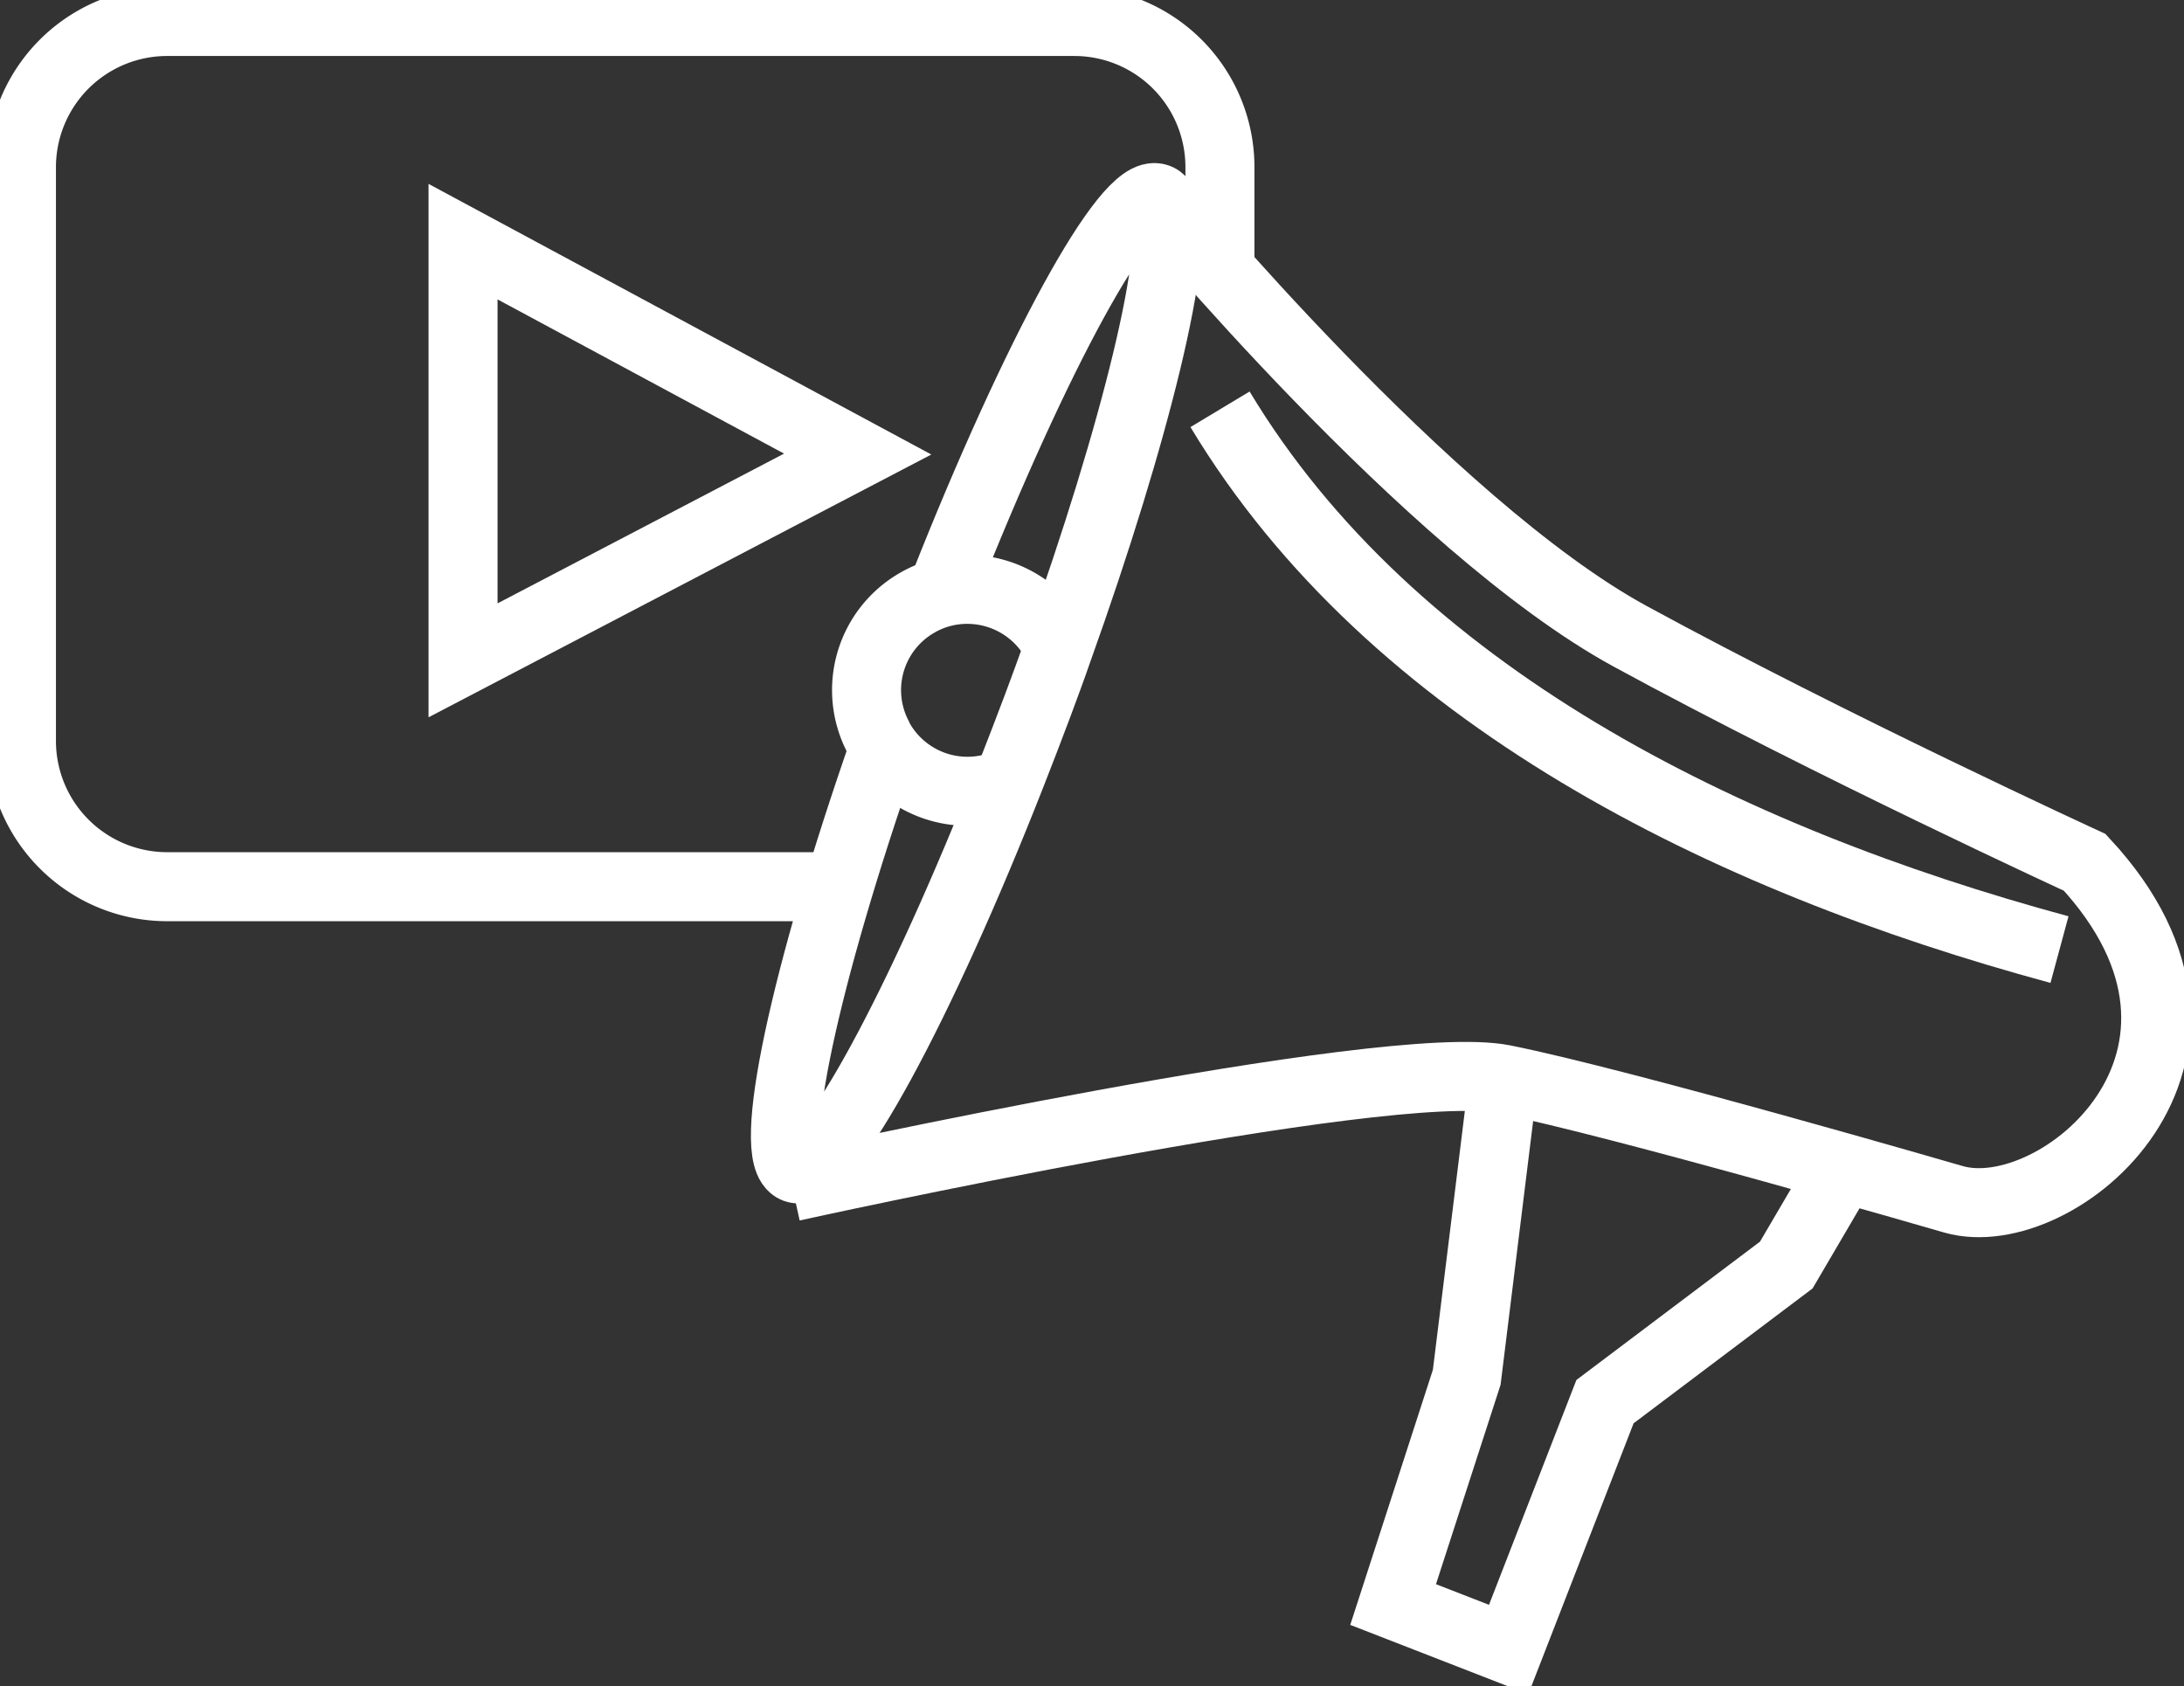 <svg id="VIDEOMARKETING" xmlns="http://www.w3.org/2000/svg" xmlns:xlink="http://www.w3.org/1999/xlink" width="47.467" height="36.646" viewBox="0 0 47.467 36.646">
  <rect x="0" y="0" width="47.467" height="36.646" fill="#333333" stroke="none"/>
  <defs>
    <clipPath id="clip-path">
      <rect id="Rectangle_3756" data-name="Rectangle 3756" width="47.468" height="36.646" fill="none" stroke="#fff" stroke-width="1.5"/>
    </clipPath>
  </defs>
  <g id="Group_1622" data-name="Group 1622" clip-path="url(#clip-path)">
    <path id="Path_2815" data-name="Path 2815" d="M24.287,13.674C26.268,8.665,28.256,5,28.921,5.253c.063.021.107.081.147.176.358.878-.6,4.859-2.317,9.656-.138.4-.287.8-.438,1.206-.189.5-.373.983-.561,1.46-2,5.1-4.03,8.837-4.7,8.591-.653-.251.2-4.184,1.929-9.143" transform="translate(-3.763 -0.947)" fill="none" stroke="#fff" stroke-miterlimit="10" stroke-width="1.5"/>
    <path id="Path_2816" data-name="Path 2816" d="M21.014,26.743s12.9-2.848,15.461-2.337,9.783,2.611,9.783,2.611c2.261.642,6.763-3.11,2.846-7.326,0,0-5.491-2.523-9.878-4.912S28.955,5.256,28.955,5.256" transform="translate(-3.796 -0.949)" fill="none" stroke="#fff" stroke-miterlimit="10" stroke-width="1.5"/>
    <path id="Path_2817" data-name="Path 2817" d="M39.354,28.626l-.8,6.479-1.6,4.94,2.511.977,2.094-5.387,3.94-2.969,1.236-2.108" transform="translate(-6.676 -5.171)" fill="none" stroke="#fff" stroke-miterlimit="10" stroke-width="1.5"/>
    <path id="Path_2818" data-name="Path 2818" d="M25.824,19.927l-.007,0a2.195,2.195,0,0,1-2.538-1,.663.663,0,0,1-.055-.111,2.188,2.188,0,0,1,.858-2.889,2.164,2.164,0,0,1,1.146-.293,2.2,2.2,0,0,1,1.853,1.1" transform="translate(-4.152 -2.824)" fill="none" stroke="#fff" stroke-miterlimit="10" stroke-width="1.5"/>
    <path id="Path_2819" data-name="Path 2819" d="M32.361,10.857C36.095,17.062,43.329,20.63,50.606,22.6" transform="translate(-5.845 -1.961)" fill="none" stroke="#fff" stroke-miterlimit="10" stroke-width="1.5"/>
    <path id="Path_2820" data-name="Path 2820" d="M18.334,19.375H3.741A3.168,3.168,0,0,1,.569,16.2V3.733A3.167,3.167,0,0,1,3.741.57H23.455a3.165,3.165,0,0,1,3.162,3.163V5.978" transform="translate(-0.103 -0.103)" fill="none" stroke="#fff" stroke-miterlimit="10" stroke-width="1.5"/>
    <path id="Path_2821" data-name="Path 2821" d="M12.282,6.41v9.1l8.577-4.483Z" transform="translate(-2.218 -1.158)" fill="none" stroke="#fff" stroke-miterlimit="10" stroke-width="1.5"/>
  </g>
</svg>
